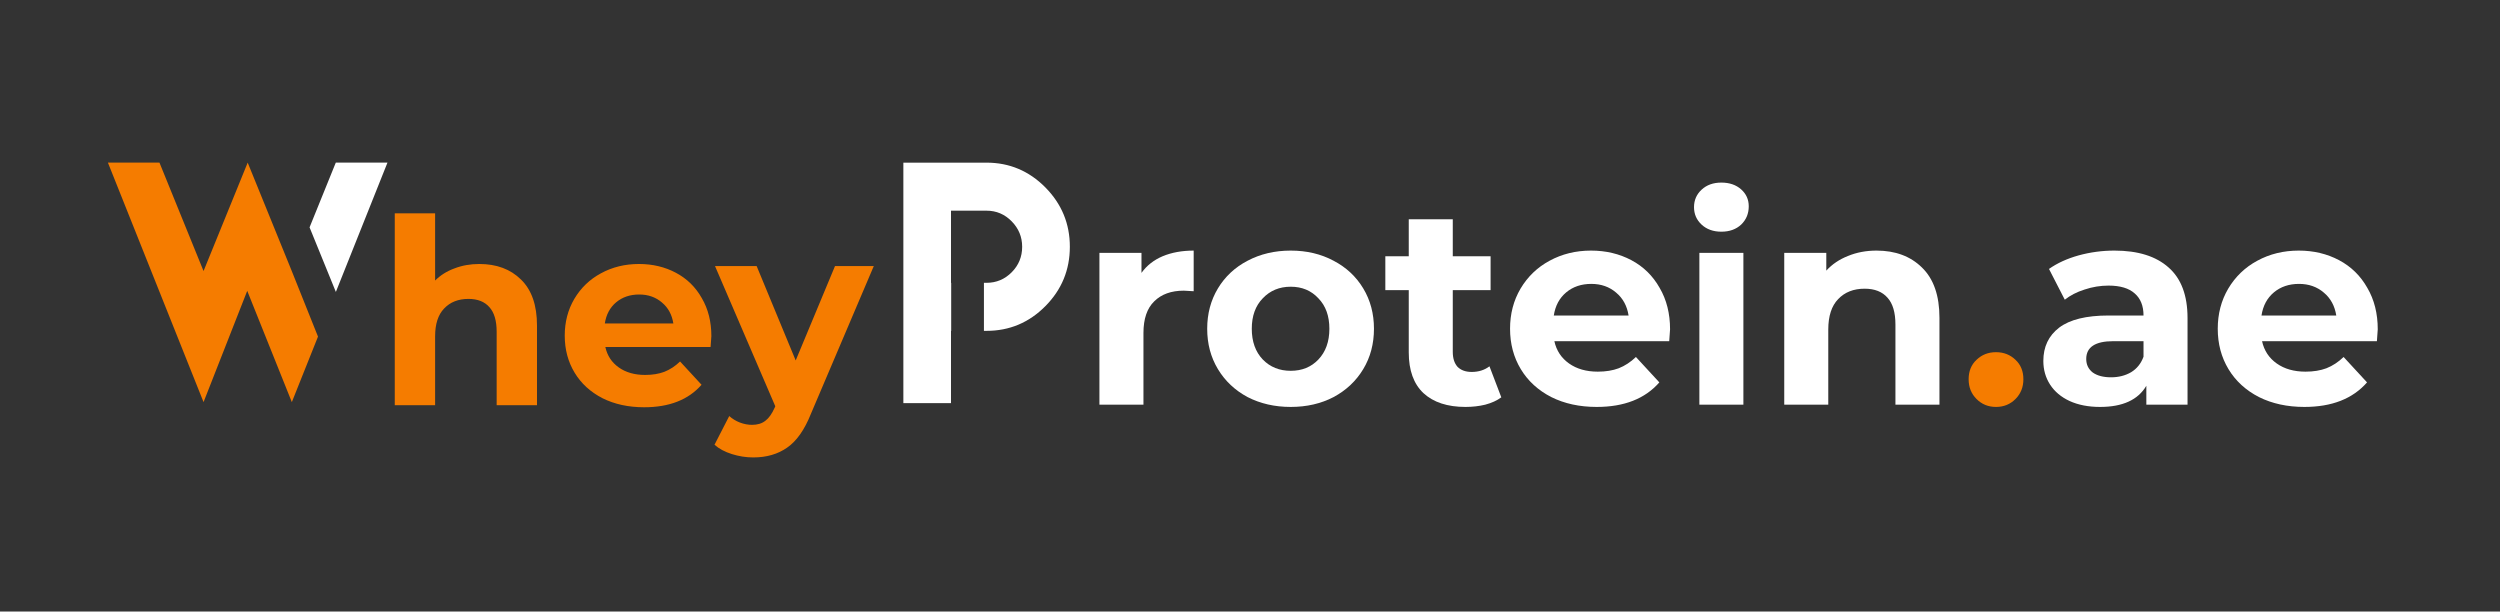 <svg width="278" height="68" viewBox="0 0 278 68" fill="none" xmlns="http://www.w3.org/2000/svg">
<rect x="0" y="0" width="278" height="68" fill="#333333" stroke="none"/>
<path d="M53.301 29.356C55.219 29.356 56.762 29.931 57.931 31.081C59.12 32.232 59.714 33.938 59.714 36.2V45.057H55.228V36.89C55.228 35.663 54.96 34.753 54.423 34.158C53.886 33.545 53.11 33.238 52.094 33.238C50.963 33.238 50.062 33.593 49.391 34.302C48.719 34.992 48.384 36.028 48.384 37.408V45.057H43.898V23.72H48.384V31.197C48.978 30.602 49.697 30.152 50.541 29.845C51.384 29.519 52.305 29.356 53.301 29.356Z" fill="#F57C00"/>
<path d="M79.104 37.379C79.104 37.437 79.075 37.839 79.018 38.587H67.314C67.525 39.546 68.023 40.303 68.809 40.859C69.595 41.415 70.573 41.693 71.742 41.693C72.547 41.693 73.257 41.578 73.87 41.348C74.503 41.099 75.088 40.715 75.624 40.197L78.011 42.786C76.554 44.453 74.426 45.287 71.627 45.287C69.883 45.287 68.339 44.952 66.997 44.281C65.655 43.591 64.62 42.642 63.892 41.434C63.163 40.226 62.799 38.855 62.799 37.322C62.799 35.807 63.154 34.446 63.863 33.238C64.591 32.011 65.579 31.062 66.825 30.391C68.09 29.701 69.499 29.356 71.052 29.356C72.567 29.356 73.937 29.682 75.164 30.334C76.391 30.986 77.35 31.925 78.04 33.152C78.749 34.36 79.104 35.769 79.104 37.379ZM71.081 32.749C70.065 32.749 69.212 33.037 68.522 33.612C67.831 34.187 67.41 34.973 67.256 35.97H74.877C74.723 34.992 74.302 34.216 73.612 33.641C72.921 33.047 72.078 32.749 71.081 32.749Z" fill="#F57C00"/>
<path d="M97.166 29.586L90.178 46.006C89.469 47.789 88.587 49.045 87.532 49.773C86.497 50.502 85.242 50.866 83.765 50.866C82.96 50.866 82.165 50.742 81.379 50.492C80.593 50.243 79.95 49.898 79.452 49.457L81.091 46.265C81.436 46.572 81.829 46.812 82.27 46.984C82.73 47.157 83.181 47.243 83.622 47.243C84.235 47.243 84.734 47.09 85.117 46.783C85.5 46.495 85.845 46.006 86.152 45.316L86.21 45.172L79.509 29.586H84.139L88.481 40.082L92.853 29.586H97.166Z" fill="#F57C00"/>
<path d="M126.932 30.345C127.518 29.529 128.302 28.912 129.285 28.494C130.29 28.076 131.44 27.866 132.737 27.866V32.385C132.193 32.343 131.827 32.322 131.639 32.322C130.237 32.322 129.139 32.72 128.344 33.515C127.549 34.289 127.152 35.46 127.152 37.029V45H122.256V28.117H126.932V30.345Z" fill="white"/>
<path d="M143.528 45.251C141.75 45.251 140.15 44.885 138.727 44.153C137.325 43.4 136.227 42.364 135.432 41.046C134.637 39.728 134.24 38.232 134.24 36.559C134.24 34.885 134.637 33.389 135.432 32.071C136.227 30.753 137.325 29.728 138.727 28.996C140.15 28.243 141.75 27.866 143.528 27.866C145.306 27.866 146.896 28.243 148.298 28.996C149.7 29.728 150.798 30.753 151.593 32.071C152.388 33.389 152.785 34.885 152.785 36.559C152.785 38.232 152.388 39.728 151.593 41.046C150.798 42.364 149.7 43.4 148.298 44.153C146.896 44.885 145.306 45.251 143.528 45.251ZM143.528 41.234C144.783 41.234 145.808 40.816 146.603 39.979C147.419 39.121 147.827 37.981 147.827 36.559C147.827 35.136 147.419 34.006 146.603 33.17C145.808 32.312 144.783 31.883 143.528 31.883C142.273 31.883 141.237 32.312 140.422 33.17C139.606 34.006 139.198 35.136 139.198 36.559C139.198 37.981 139.606 39.121 140.422 39.979C141.237 40.816 142.273 41.234 143.528 41.234Z" fill="white"/>
<path d="M166.946 44.184C166.465 44.54 165.869 44.812 165.158 45C164.467 45.167 163.735 45.251 162.961 45.251C160.953 45.251 159.394 44.738 158.285 43.713C157.198 42.688 156.654 41.182 156.654 39.195V32.26H154.049V28.494H156.654V24.383H161.549V28.494H165.754V32.26H161.549V39.132C161.549 39.843 161.727 40.398 162.082 40.795C162.459 41.172 162.982 41.36 163.651 41.36C164.425 41.36 165.084 41.151 165.628 40.732L166.946 44.184Z" fill="white"/>
<path d="M185.711 36.621C185.711 36.684 185.679 37.123 185.617 37.939H172.845C173.075 38.985 173.619 39.812 174.477 40.418C175.334 41.025 176.401 41.328 177.677 41.328C178.556 41.328 179.33 41.203 179.999 40.952C180.69 40.68 181.328 40.261 181.914 39.697L184.518 42.521C182.928 44.341 180.606 45.251 177.552 45.251C175.648 45.251 173.964 44.885 172.5 44.153C171.035 43.4 169.906 42.364 169.111 41.046C168.316 39.728 167.918 38.232 167.918 36.559C167.918 34.906 168.305 33.421 169.079 32.103C169.874 30.764 170.952 29.728 172.311 28.996C173.692 28.243 175.23 27.866 176.924 27.866C178.577 27.866 180.073 28.222 181.412 28.933C182.75 29.645 183.796 30.67 184.55 32.008C185.324 33.327 185.711 34.864 185.711 36.621ZM176.956 31.569C175.847 31.569 174.916 31.883 174.163 32.511C173.41 33.138 172.949 33.996 172.782 35.084H181.098C180.93 34.017 180.47 33.17 179.717 32.542C178.964 31.893 178.043 31.569 176.956 31.569Z" fill="white"/>
<path d="M188.97 28.117H193.865V45H188.97V28.117ZM191.417 25.764C190.518 25.764 189.786 25.502 189.221 24.979C188.656 24.456 188.374 23.808 188.374 23.034C188.374 22.26 188.656 21.611 189.221 21.088C189.786 20.565 190.518 20.304 191.417 20.304C192.317 20.304 193.049 20.555 193.614 21.057C194.179 21.559 194.461 22.186 194.461 22.94C194.461 23.756 194.179 24.435 193.614 24.979C193.049 25.502 192.317 25.764 191.417 25.764Z" fill="white"/>
<path d="M208.67 27.866C210.762 27.866 212.446 28.494 213.722 29.749C215.019 31.004 215.667 32.866 215.667 35.335V45H210.772V36.088C210.772 34.749 210.479 33.755 209.893 33.107C209.308 32.437 208.46 32.103 207.352 32.103C206.117 32.103 205.134 32.49 204.402 33.264C203.67 34.017 203.304 35.147 203.304 36.653V45H198.408V28.117H203.084V30.094C203.733 29.383 204.538 28.839 205.5 28.462C206.463 28.065 207.519 27.866 208.67 27.866Z" fill="white"/>
<path d="M221.956 45.251C221.098 45.251 220.377 44.958 219.791 44.372C219.205 43.786 218.912 43.054 218.912 42.176C218.912 41.276 219.205 40.554 219.791 40.01C220.377 39.446 221.098 39.163 221.956 39.163C222.814 39.163 223.536 39.446 224.121 40.01C224.707 40.554 225 41.276 225 42.176C225 43.054 224.707 43.786 224.121 44.372C223.536 44.958 222.814 45.251 221.956 45.251Z" fill="#F57C00"/>
<path d="M235.127 27.866C237.742 27.866 239.75 28.494 241.152 29.749C242.554 30.983 243.254 32.856 243.254 35.366V45H238.673V42.897C237.752 44.466 236.037 45.251 233.527 45.251C232.23 45.251 231.1 45.031 230.138 44.592C229.196 44.153 228.474 43.546 227.972 42.772C227.47 41.998 227.219 41.119 227.219 40.136C227.219 38.567 227.805 37.333 228.977 36.433C230.169 35.533 231.999 35.084 234.468 35.084H238.359C238.359 34.017 238.035 33.201 237.386 32.636C236.738 32.05 235.765 31.758 234.468 31.758C233.568 31.758 232.679 31.904 231.801 32.197C230.943 32.469 230.211 32.845 229.604 33.327L227.847 29.906C228.767 29.258 229.866 28.755 231.142 28.4C232.439 28.044 233.767 27.866 235.127 27.866ZM234.75 41.956C235.587 41.956 236.33 41.768 236.978 41.391C237.627 40.994 238.087 40.418 238.359 39.665V37.939H235.002C232.993 37.939 231.989 38.598 231.989 39.916C231.989 40.544 232.23 41.046 232.711 41.422C233.213 41.778 233.893 41.956 234.75 41.956Z" fill="white"/>
<path d="M264.406 36.621C264.406 36.684 264.375 37.123 264.312 37.939H251.54C251.77 38.985 252.314 39.812 253.172 40.418C254.03 41.025 255.097 41.328 256.373 41.328C257.251 41.328 258.026 41.203 258.695 40.952C259.385 40.68 260.023 40.261 260.609 39.697L263.214 42.521C261.624 44.341 259.302 45.251 256.247 45.251C254.344 45.251 252.66 44.885 251.195 44.153C249.731 43.4 248.601 42.364 247.806 41.046C247.011 39.728 246.614 38.232 246.614 36.559C246.614 34.906 247.001 33.421 247.775 32.103C248.57 30.764 249.647 29.728 251.007 28.996C252.388 28.243 253.925 27.866 255.62 27.866C257.272 27.866 258.768 28.222 260.107 28.933C261.446 29.645 262.492 30.67 263.245 32.008C264.019 33.327 264.406 34.864 264.406 36.621ZM255.651 31.569C254.542 31.569 253.611 31.883 252.858 32.511C252.105 33.138 251.645 33.996 251.478 35.084H259.793C259.626 34.017 259.166 33.17 258.413 32.542C257.659 31.893 256.739 31.569 255.651 31.569Z" fill="white"/>
<path d="M116.244 20.84C114.43 19.006 112.244 18.086 109.7 18.086H105.751H100.454V27.442V36.798V44.827H105.751V36.798H105.772V31.457H105.751V27.442V23.427H109.7C110.797 23.427 111.728 23.826 112.502 24.616C113.277 25.405 113.664 26.348 113.664 27.442C113.664 28.551 113.277 29.493 112.502 30.275C111.728 31.058 110.789 31.449 109.7 31.449H109.413V36.791H109.7C112.244 36.791 114.43 35.877 116.244 34.044C118.057 32.218 118.967 30.015 118.967 27.435C118.967 24.876 118.057 22.673 116.244 20.84Z" fill="white"/>
<path d="M32.387 29.996L27.543 18.084L22.634 30.14L17.732 18.084H12L22.634 44.715L27.492 32.342L32.452 44.715L35.361 37.431L32.387 29.996Z" fill="#F57C00"/>
<path d="M37.348 32.463L43.086 18.084H37.34L34.424 25.281L37.348 32.463Z" fill="white"/>
</svg>
